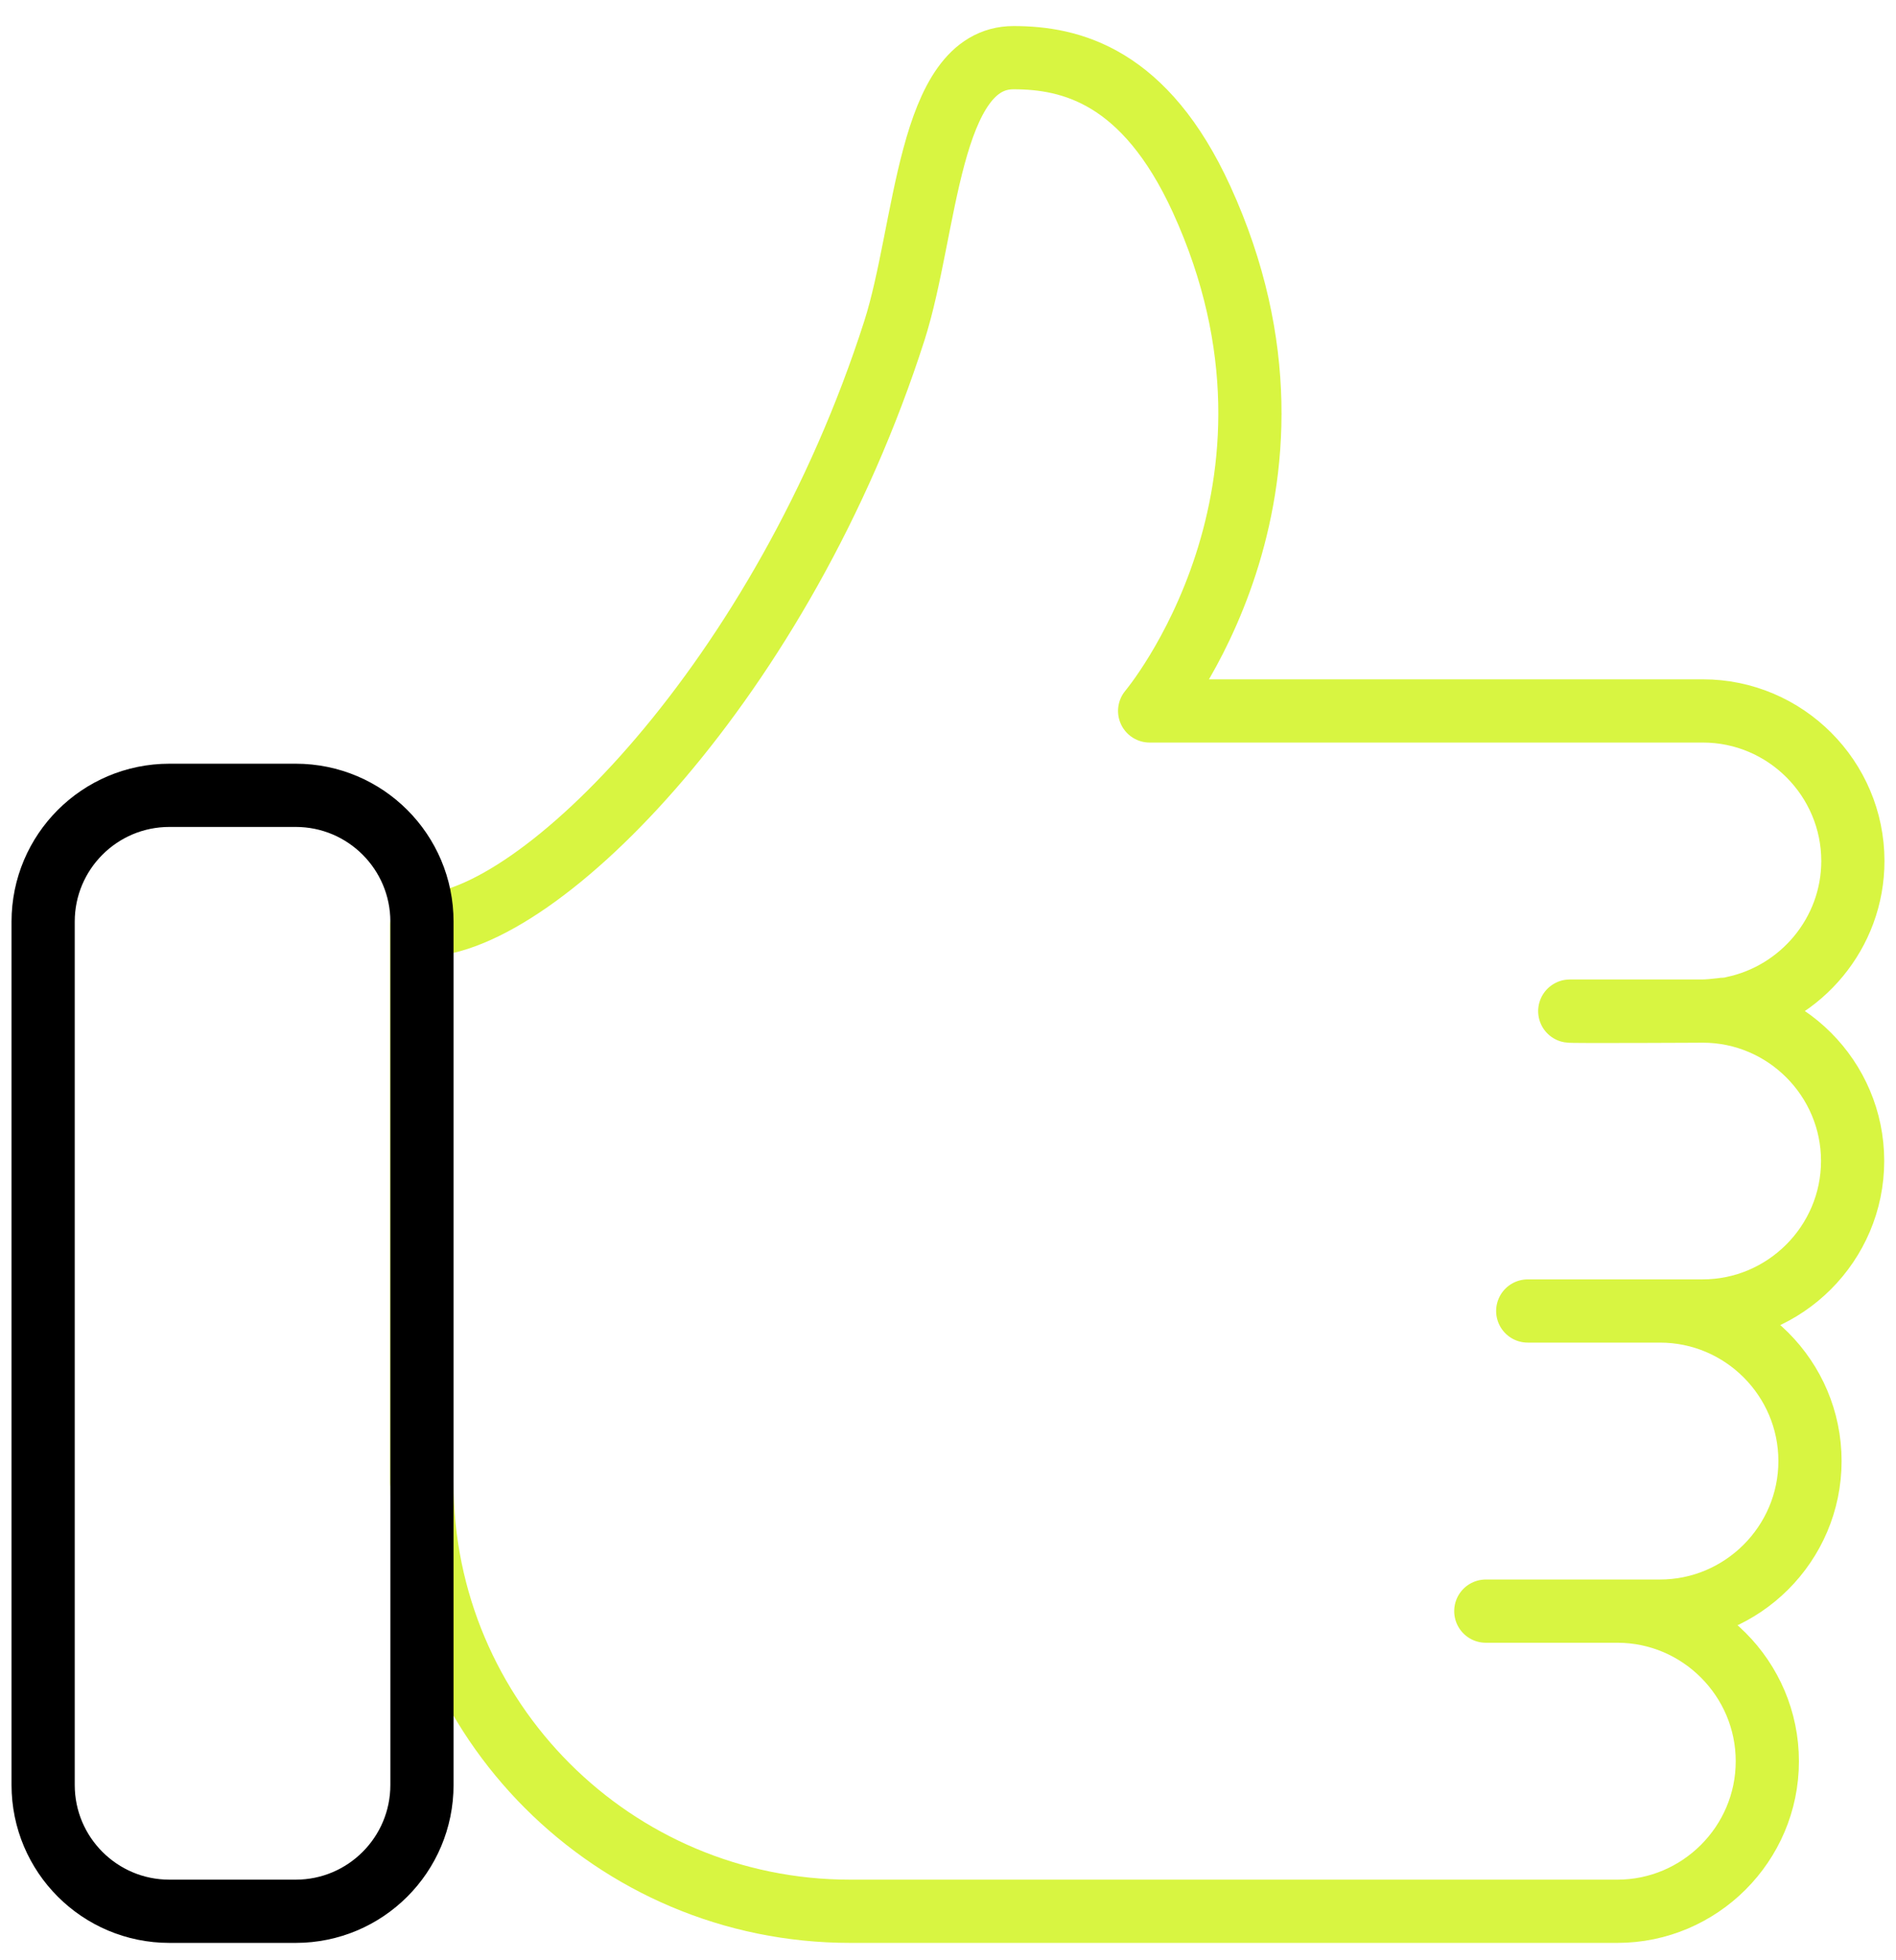 <svg width="60" height="62" viewBox="0 0 60 62" fill="none" xmlns="http://www.w3.org/2000/svg">
<g clip-path="url(#clip0_261_448)">
<path d="M53.889 31.979C56.497 31.979 58.627 34.11 58.627 36.718C58.627 39.334 56.489 41.465 53.881 41.465H48.346H52.531C55.147 41.465 57.278 43.596 57.278 46.211C57.278 48.827 55.14 50.958 52.531 50.958H47.019H51.182C53.797 50.958 55.928 53.096 55.928 55.705C55.928 58.321 53.79 60.451 51.182 60.451H26.902C19.419 60.451 13.353 54.385 13.353 46.901L13.345 46.879V29.265C17.053 29.265 24.779 21.455 28.305 10.453C29.329 7.245 29.367 1.824 32.074 1.824C33.886 1.824 36.236 2.392 38.026 6.305C42.249 15.54 36.381 22.486 36.381 22.486H53.889C56.505 22.486 58.635 24.624 58.635 27.233C58.635 29.515 56.997 31.433 54.844 31.881C54.821 31.888 54.184 31.979 53.889 31.979ZM53.889 31.979C54.086 31.979 49.491 32.002 49.68 31.979H53.889Z" stroke="#D8F541" stroke-width="2" stroke-linecap="round" stroke-linejoin="round"/>
<path d="M9.357 25.155H5.361C3.154 25.155 1.365 26.944 1.365 29.151V56.455C1.365 58.662 3.154 60.451 5.361 60.451H9.357C11.564 60.451 13.353 58.662 13.353 56.455V29.151C13.353 26.944 11.564 25.155 9.357 25.155Z" stroke="black" stroke-width="2" stroke-linecap="round" stroke-linejoin="round"/>
</g>
<defs>
<clipPath id="clip0_261_448">
<rect width="60" height="61.334" fill="white" transform="translate(0 0.481)"/>
</clipPath>
</defs>
</svg>
